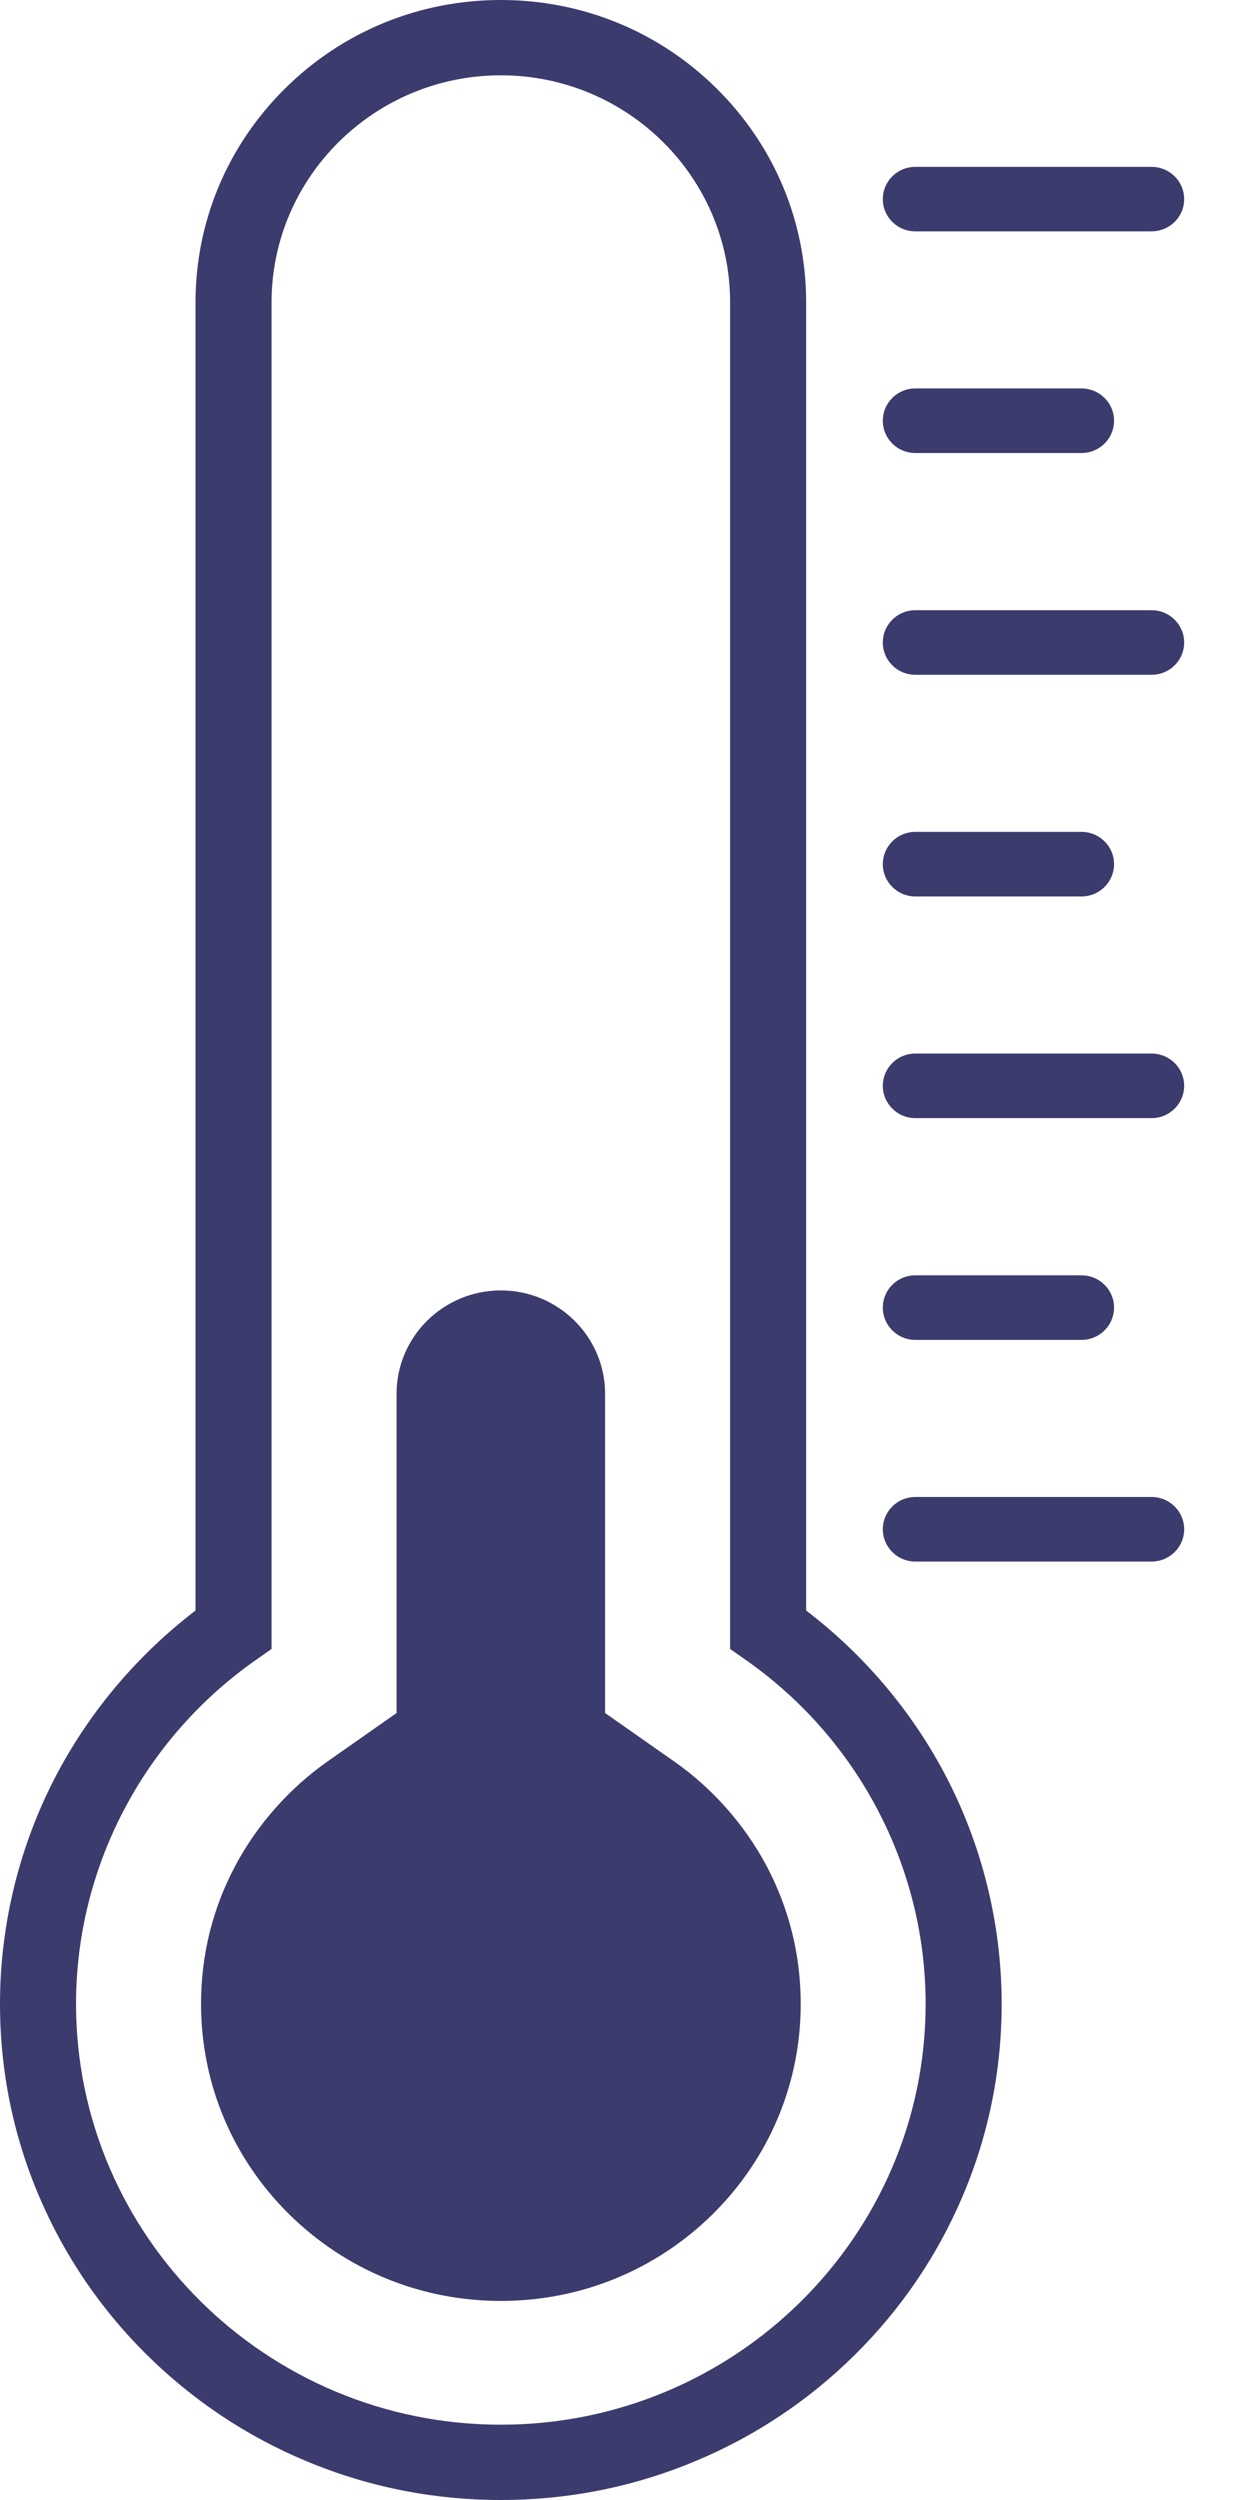 <svg width="12" height="24" viewBox="0 0 12 24" fill="none" xmlns="http://www.w3.org/2000/svg">
<g clip-path="url(#clip0_1996_5026)">
<path d="M7.739 15.461V2.903C7.739 2.128 7.434 1.399 6.88 0.85C6.327 0.302 5.591 0 4.808 0C4.025 0 3.289 0.302 2.736 0.85C2.182 1.399 1.877 2.128 1.877 2.903V15.461C1.332 15.878 0.877 16.411 0.555 17.014C0.192 17.694 0 18.463 0 19.237C0 19.88 0.127 20.504 0.378 21.091C0.62 21.658 0.967 22.168 1.408 22.605C1.85 23.042 2.364 23.386 2.936 23.625C3.529 23.874 4.159 24 4.808 24C5.457 24 6.087 23.874 6.68 23.625C7.252 23.386 7.767 23.042 8.208 22.605C8.649 22.168 8.996 21.658 9.238 21.091C9.489 20.504 9.616 19.88 9.616 19.237C9.616 18.463 9.424 17.694 9.061 17.014C8.74 16.411 8.285 15.878 7.739 15.461L7.739 15.461ZM4.808 23.277C2.559 23.277 0.73 21.465 0.73 19.237C0.73 17.929 1.374 16.696 2.453 15.938L2.607 15.83V2.903C2.607 1.701 3.595 0.723 4.808 0.723C6.022 0.723 7.009 1.701 7.009 2.903V15.83L7.163 15.938C8.242 16.696 8.886 17.929 8.886 19.237C8.886 21.465 7.057 23.277 4.808 23.277Z" fill="#3C3B6E"/>
<path d="M6.469 16.908L5.809 16.445V13.38C5.809 12.833 5.36 12.388 4.808 12.388C4.256 12.388 3.807 12.833 3.807 13.38V16.445L3.147 16.908C2.778 17.167 2.472 17.513 2.261 17.907C2.041 18.319 1.93 18.767 1.93 19.237C1.93 19.999 2.229 20.715 2.773 21.254C3.317 21.792 4.039 22.089 4.808 22.089C5.577 22.089 6.3 21.792 6.844 21.254C7.387 20.715 7.687 19.999 7.687 19.237C7.687 18.767 7.575 18.319 7.356 17.907C7.145 17.513 6.839 17.167 6.47 16.908H6.469Z" fill="#3C3B6E"/>
<path d="M8.787 2.221H11.055C11.228 2.221 11.368 2.083 11.368 1.912C11.368 1.74 11.228 1.602 11.055 1.602H8.787C8.615 1.602 8.475 1.74 8.475 1.912C8.475 2.083 8.615 2.221 8.787 2.221Z" fill="#3C3B6E"/>
<path d="M8.787 4.349H10.382C10.555 4.349 10.695 4.211 10.695 4.039C10.695 3.868 10.555 3.729 10.382 3.729H8.787C8.615 3.729 8.475 3.868 8.475 4.039C8.475 4.211 8.615 4.349 8.787 4.349Z" fill="#3C3B6E"/>
<path d="M11.055 5.858H8.787C8.615 5.858 8.475 5.997 8.475 6.168C8.475 6.34 8.615 6.478 8.787 6.478H11.055C11.228 6.478 11.368 6.34 11.368 6.168C11.368 5.997 11.228 5.858 11.055 5.858Z" fill="#3C3B6E"/>
<path d="M8.787 8.606H10.382C10.555 8.606 10.695 8.467 10.695 8.296C10.695 8.125 10.555 7.986 10.382 7.986H8.787C8.615 7.986 8.475 8.125 8.475 8.296C8.475 8.467 8.615 8.606 8.787 8.606Z" fill="#3C3B6E"/>
<path d="M11.055 10.114H8.787C8.615 10.114 8.475 10.253 8.475 10.424C8.475 10.595 8.615 10.734 8.787 10.734H11.055C11.228 10.734 11.368 10.595 11.368 10.424C11.368 10.253 11.228 10.114 11.055 10.114Z" fill="#3C3B6E"/>
<path d="M8.787 12.863H10.382C10.555 12.863 10.695 12.724 10.695 12.553C10.695 12.382 10.555 12.243 10.382 12.243H8.787C8.615 12.243 8.475 12.382 8.475 12.553C8.475 12.724 8.615 12.863 8.787 12.863Z" fill="#3C3B6E"/>
<path d="M11.055 14.371H8.787C8.615 14.371 8.475 14.51 8.475 14.681C8.475 14.852 8.615 14.991 8.787 14.991H11.055C11.228 14.991 11.368 14.852 11.368 14.681C11.368 14.51 11.228 14.371 11.055 14.371Z" fill="#3C3B6E"/>
</g>
<defs>
<clipPath id="clip0_1996_5026">
<rect width="11.368" height="24" fill="white"/>
</clipPath>
</defs>
</svg>
